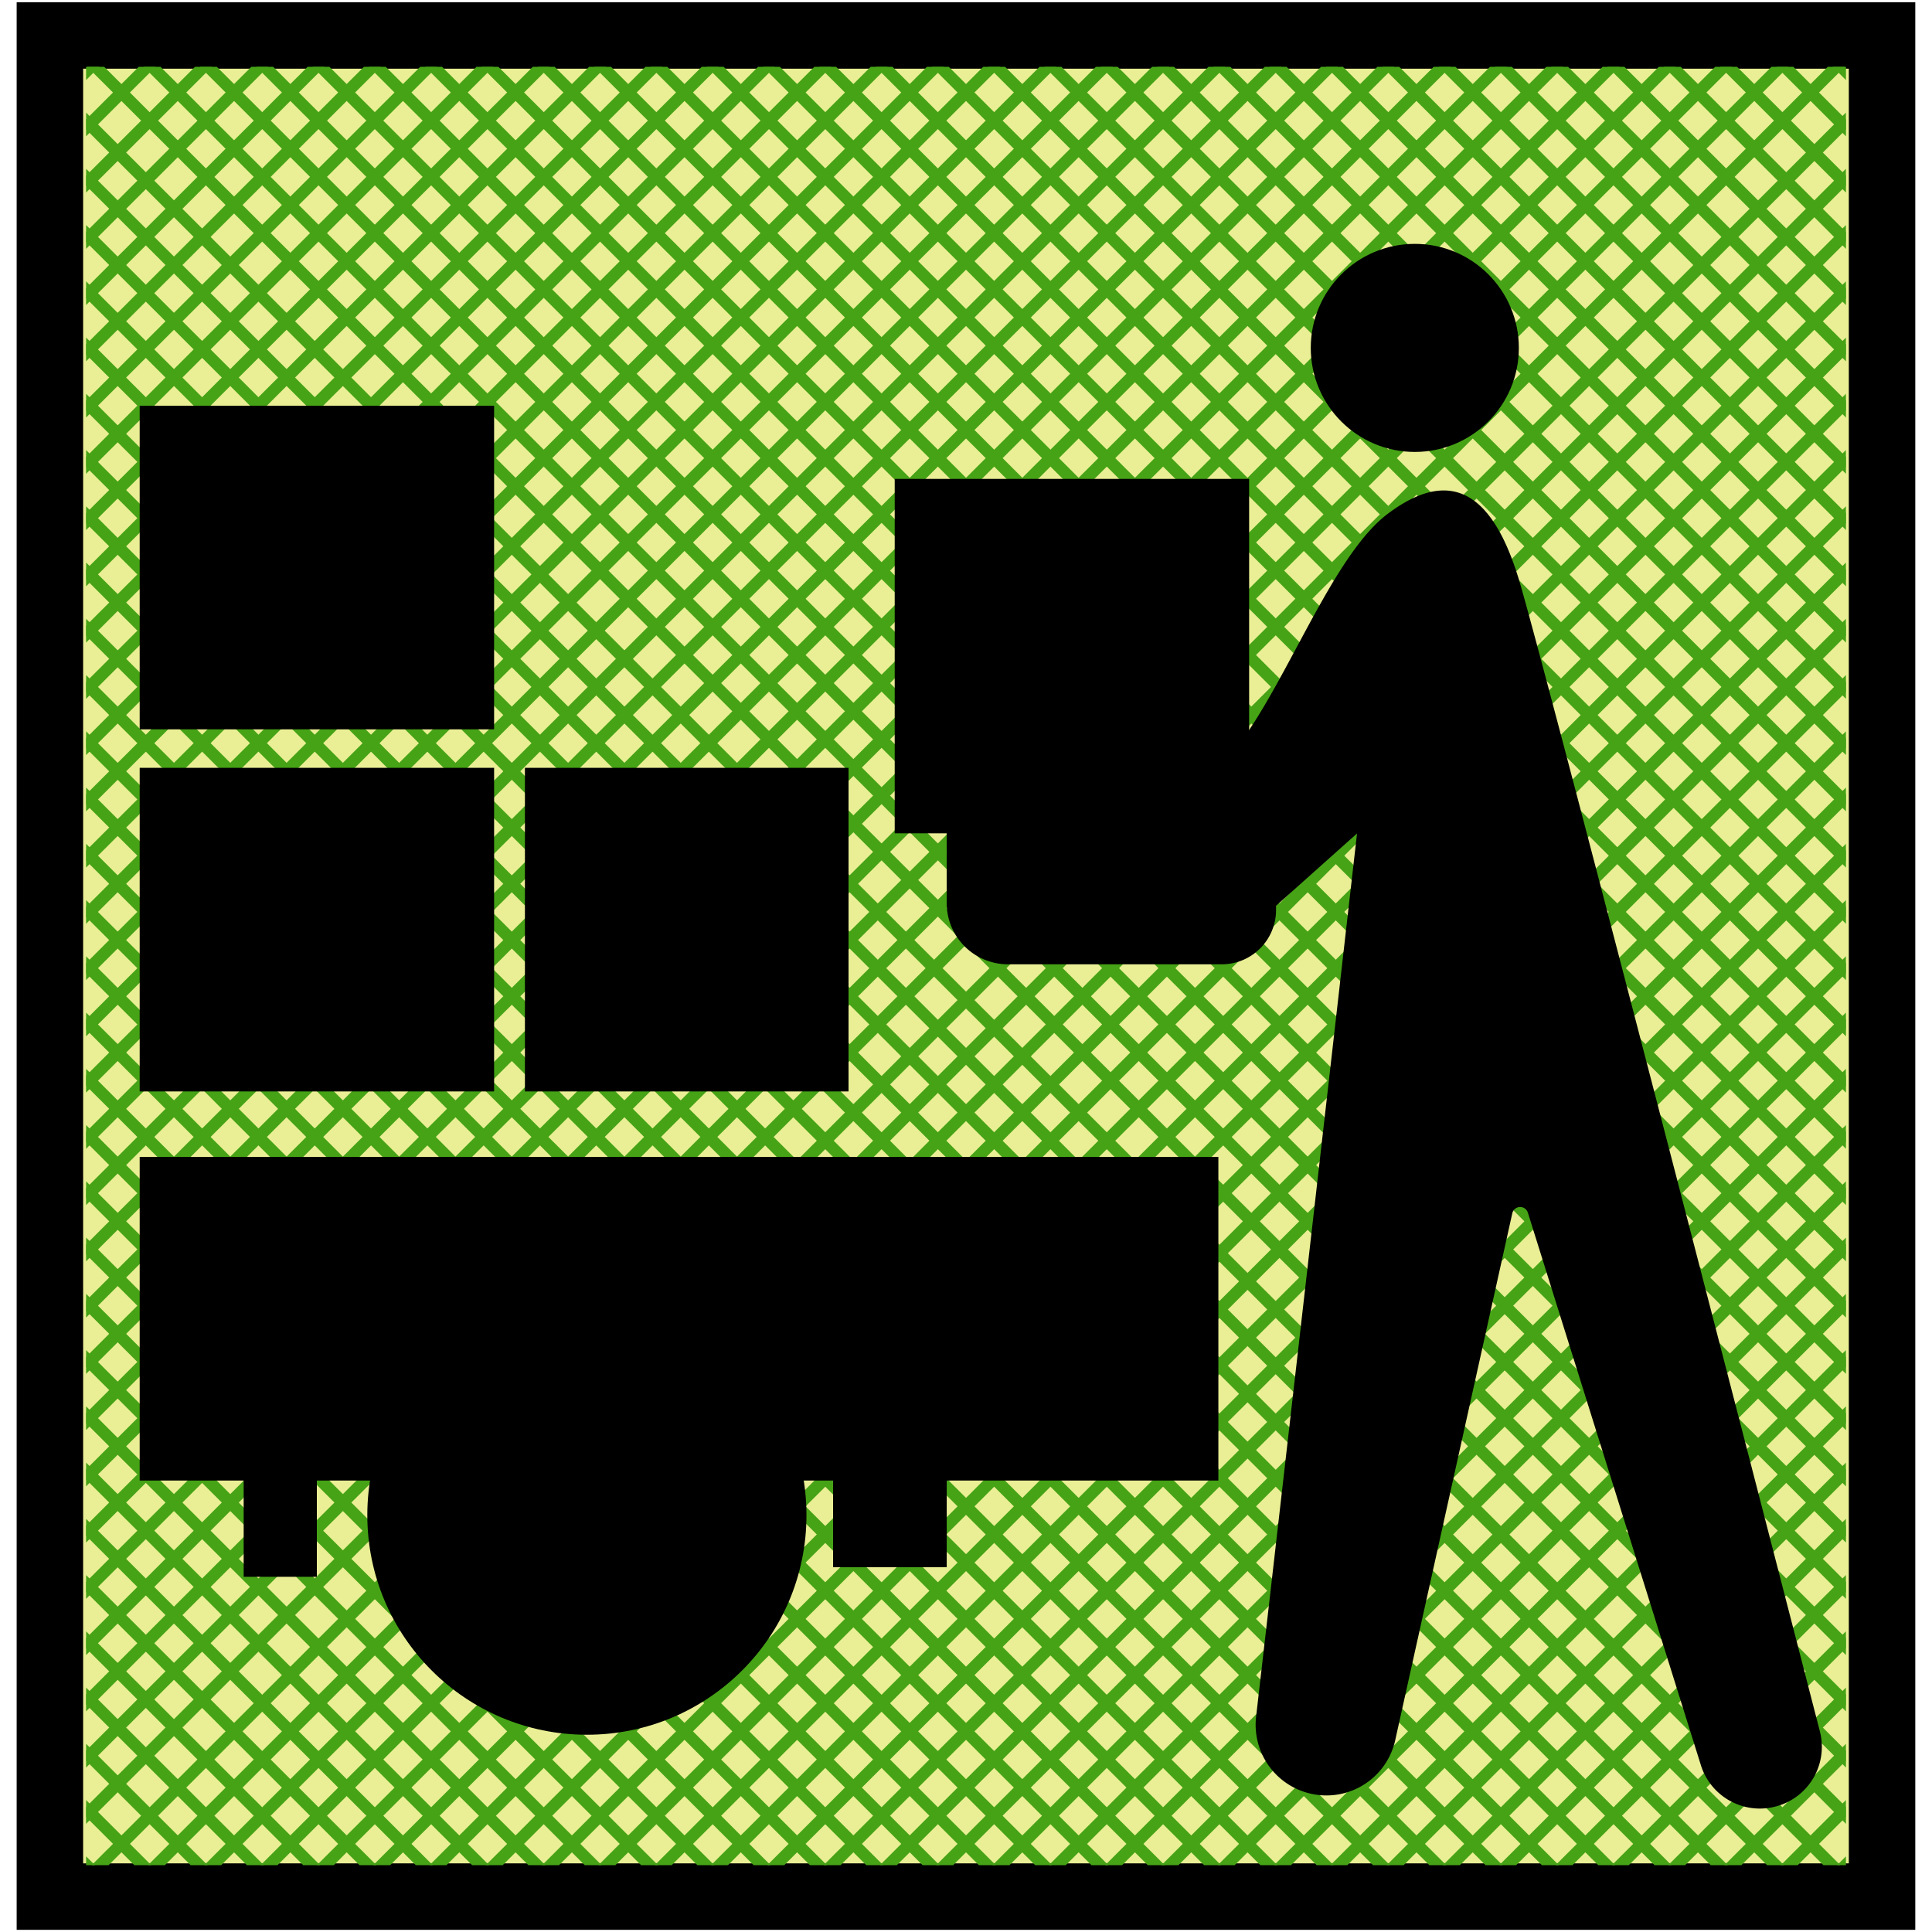 <svg id="图层_1" data-name="图层 1" xmlns="http://www.w3.org/2000/svg" xmlns:xlink="http://www.w3.org/1999/xlink" viewBox="0 0 400 400"><defs><style>.cls-1,.cls-4{fill:none;}.cls-2{fill:#eaef95;stroke:#000;stroke-width:13.76px;}.cls-2,.cls-4{stroke-miterlimit:10;}.cls-3{clip-path:url(#clip-path);}.cls-4{stroke:#46a316;stroke-width:2.48px;}.cls-5{clip-path:url(#clip-path-2);}</style><clipPath id="clip-path"><rect class="cls-1" x="17.82" y="13.83" width="364.36" height="372.34"/></clipPath><clipPath id="clip-path-2"><rect class="cls-1" x="17.82" y="13.83" width="364.36" height="372.34" transform="translate(400.01 400) rotate(-180)"/></clipPath></defs><rect class="cls-2" x="10.33" y="7.34" width="379.33" height="385.33"/><g class="cls-3"><line class="cls-4" x1="17.48" y1="389.41" x2="396.65" y2="10.6"/><line class="cls-4" x1="29.02" y1="389.53" x2="396.66" y2="22.23"/><line class="cls-4" x1="40.56" y1="389.64" x2="396.67" y2="33.87"/><line class="cls-4" x1="52.1" y1="389.76" x2="396.68" y2="45.51"/><line class="cls-4" x1="63.64" y1="389.88" x2="396.69" y2="57.15"/><line class="cls-4" x1="75.18" y1="390" x2="396.69" y2="68.78"/><line class="cls-4" x1="86.72" y1="390.12" x2="396.7" y2="80.42"/><line class="cls-4" x1="98.26" y1="390.23" x2="396.71" y2="92.06"/><line class="cls-4" x1="109.8" y1="390.35" x2="396.72" y2="103.69"/><line class="cls-4" x1="121.34" y1="390.47" x2="396.73" y2="115.33"/><line class="cls-4" x1="132.88" y1="390.59" x2="396.74" y2="126.97"/><line class="cls-4" x1="144.42" y1="390.7" x2="396.75" y2="138.61"/><line class="cls-4" x1="155.95" y1="390.82" x2="396.76" y2="150.24"/><line class="cls-4" x1="167.49" y1="390.94" x2="396.77" y2="161.88"/><line class="cls-4" x1="179.03" y1="391.06" x2="396.78" y2="173.52"/><line class="cls-4" x1="190.57" y1="391.17" x2="396.78" y2="185.15"/><line class="cls-4" x1="202.11" y1="391.29" x2="396.79" y2="196.79"/><line class="cls-4" x1="213.65" y1="391.41" x2="396.8" y2="208.43"/><line class="cls-4" x1="225.19" y1="391.53" x2="396.81" y2="220.07"/><line class="cls-4" x1="236.73" y1="391.65" x2="396.82" y2="231.7"/><line class="cls-4" x1="248.27" y1="391.76" x2="396.83" y2="243.34"/><line class="cls-4" x1="259.81" y1="391.88" x2="396.84" y2="254.98"/><line class="cls-4" x1="271.35" y1="392" x2="396.85" y2="266.62"/><line class="cls-4" x1="282.89" y1="392.12" x2="396.86" y2="278.25"/><line class="cls-4" x1="294.42" y1="392.23" x2="396.87" y2="289.89"/><line class="cls-4" x1="305.96" y1="392.35" x2="396.87" y2="301.53"/><line class="cls-4" x1="317.5" y1="392.47" x2="396.88" y2="313.16"/><line class="cls-4" x1="329.04" y1="392.59" x2="396.89" y2="324.8"/><line class="cls-4" x1="340.58" y1="392.71" x2="396.9" y2="336.44"/><line class="cls-4" x1="352.12" y1="392.82" x2="396.91" y2="348.08"/><line class="cls-4" x1="363.66" y1="392.94" x2="396.92" y2="359.71"/><line class="cls-4" x1="375.2" y1="393.06" x2="396.93" y2="371.35"/><line class="cls-4" x1="386.66" y1="7.36" x2="7.5" y2="386.17"/><line class="cls-4" x1="375.12" y1="7.24" x2="7.49" y2="374.53"/><line class="cls-4" x1="363.58" y1="7.12" x2="7.48" y2="362.9"/><line class="cls-4" x1="352.04" y1="7" x2="7.47" y2="351.26"/><line class="cls-4" x1="340.51" y1="6.89" x2="7.46" y2="339.62"/><line class="cls-4" x1="328.97" y1="6.77" x2="7.45" y2="327.98"/><line class="cls-4" x1="317.43" y1="6.65" x2="7.44" y2="316.35"/><line class="cls-4" x1="305.89" y1="6.53" x2="7.43" y2="304.71"/><line class="cls-4" x1="294.35" y1="6.42" x2="7.43" y2="293.07"/><line class="cls-4" x1="282.81" y1="6.3" x2="7.42" y2="281.43"/><line class="cls-4" x1="271.27" y1="6.18" x2="7.41" y2="269.8"/><line class="cls-4" x1="259.73" y1="6.06" x2="7.4" y2="258.16"/><line class="cls-4" x1="248.19" y1="5.94" x2="7.39" y2="246.52"/><line class="cls-4" x1="236.65" y1="5.83" x2="7.38" y2="234.89"/><line class="cls-4" x1="225.11" y1="5.71" x2="7.37" y2="223.25"/><line class="cls-4" x1="213.57" y1="5.59" x2="7.36" y2="211.61"/><line class="cls-4" x1="202.04" y1="5.47" x2="7.35" y2="199.97"/><line class="cls-4" x1="190.5" y1="5.36" x2="7.34" y2="188.34"/><line class="cls-4" x1="178.96" y1="5.24" x2="7.34" y2="176.7"/><line class="cls-4" x1="167.42" y1="5.12" x2="7.33" y2="165.06"/><line class="cls-4" x1="155.88" y1="5" x2="7.32" y2="153.43"/><line class="cls-4" x1="144.34" y1="4.89" x2="7.31" y2="141.79"/><line class="cls-4" x1="132.8" y1="4.77" x2="7.3" y2="130.15"/><line class="cls-4" x1="121.26" y1="4.65" x2="7.29" y2="118.51"/><line class="cls-4" x1="109.72" y1="4.53" x2="7.28" y2="106.88"/><line class="cls-4" x1="98.18" y1="4.41" x2="7.27" y2="95.24"/><line class="cls-4" x1="86.64" y1="4.3" x2="7.26" y2="83.6"/><line class="cls-4" x1="75.1" y1="4.18" x2="7.25" y2="71.97"/><line class="cls-4" x1="63.57" y1="4.06" x2="7.25" y2="60.33"/><line class="cls-4" x1="52.03" y1="3.94" x2="7.24" y2="48.69"/><line class="cls-4" x1="40.49" y1="3.83" x2="7.23" y2="37.05"/><line class="cls-4" x1="28.95" y1="3.71" x2="7.22" y2="25.42"/></g><g class="cls-5"><line class="cls-4" x1="382.52" y1="389.41" x2="3.36" y2="10.6"/><line class="cls-4" x1="370.98" y1="389.53" x2="3.35" y2="22.23"/><line class="cls-4" x1="359.44" y1="389.64" x2="3.34" y2="33.87"/><line class="cls-4" x1="347.91" y1="389.76" x2="3.33" y2="45.51"/><line class="cls-4" x1="336.37" y1="389.88" x2="3.32" y2="57.15"/><line class="cls-4" x1="324.83" y1="390" x2="3.31" y2="68.78"/><line class="cls-4" x1="313.29" y1="390.12" x2="3.3" y2="80.42"/><line class="cls-4" x1="301.75" y1="390.23" x2="3.29" y2="92.06"/><line class="cls-4" x1="290.21" y1="390.35" x2="3.29" y2="103.69"/><line class="cls-4" x1="278.67" y1="390.47" x2="3.28" y2="115.33"/><line class="cls-4" x1="267.13" y1="390.59" x2="3.27" y2="126.97"/><line class="cls-4" x1="255.59" y1="390.7" x2="3.26" y2="138.61"/><line class="cls-4" x1="244.05" y1="390.82" x2="3.25" y2="150.24"/><line class="cls-4" x1="232.51" y1="390.94" x2="3.24" y2="161.88"/><line class="cls-4" x1="220.97" y1="391.06" x2="3.23" y2="173.52"/><line class="cls-4" x1="209.43" y1="391.17" x2="3.22" y2="185.15"/><line class="cls-4" x1="197.9" y1="391.29" x2="3.21" y2="196.79"/><line class="cls-4" x1="186.36" y1="391.41" x2="3.2" y2="208.43"/><line class="cls-4" x1="174.82" y1="391.53" x2="3.2" y2="220.07"/><line class="cls-4" x1="163.28" y1="391.65" x2="3.19" y2="231.7"/><line class="cls-4" x1="151.74" y1="391.76" x2="3.18" y2="243.34"/><line class="cls-4" x1="140.2" y1="391.88" x2="3.17" y2="254.98"/><line class="cls-4" x1="128.66" y1="392" x2="3.16" y2="266.62"/><line class="cls-4" x1="117.12" y1="392.12" x2="3.15" y2="278.25"/><line class="cls-4" x1="105.58" y1="392.23" x2="3.14" y2="289.89"/><line class="cls-4" x1="94.04" y1="392.35" x2="3.13" y2="301.53"/><line class="cls-4" x1="82.5" y1="392.47" x2="3.12" y2="313.16"/><line class="cls-4" x1="70.96" y1="392.59" x2="3.11" y2="324.8"/><line class="cls-4" x1="59.43" y1="392.71" x2="3.11" y2="336.44"/><line class="cls-4" x1="47.89" y1="392.82" x2="3.1" y2="348.08"/><line class="cls-4" x1="36.35" y1="392.94" x2="3.09" y2="359.71"/><line class="cls-4" x1="24.81" y1="393.06" x2="3.08" y2="371.35"/><line class="cls-4" x1="13.34" y1="7.36" x2="392.51" y2="386.17"/><line class="cls-4" x1="24.88" y1="7.24" x2="392.52" y2="374.53"/><line class="cls-4" x1="36.42" y1="7.12" x2="392.53" y2="362.9"/><line class="cls-4" x1="47.96" y1="7" x2="392.54" y2="351.26"/><line class="cls-4" x1="59.5" y1="6.89" x2="392.55" y2="339.62"/><line class="cls-4" x1="71.04" y1="6.77" x2="392.55" y2="327.98"/><line class="cls-4" x1="82.58" y1="6.65" x2="392.56" y2="316.35"/><line class="cls-4" x1="94.12" y1="6.53" x2="392.57" y2="304.71"/><line class="cls-4" x1="105.66" y1="6.42" x2="392.58" y2="293.07"/><line class="cls-4" x1="117.2" y1="6.3" x2="392.59" y2="281.43"/><line class="cls-4" x1="128.74" y1="6.18" x2="392.6" y2="269.8"/><line class="cls-4" x1="140.28" y1="6.06" x2="392.61" y2="258.16"/><line class="cls-4" x1="151.81" y1="5.94" x2="392.62" y2="246.52"/><line class="cls-4" x1="163.35" y1="5.83" x2="392.63" y2="234.89"/><line class="cls-4" x1="174.89" y1="5.71" x2="392.64" y2="223.25"/><line class="cls-4" x1="186.43" y1="5.59" x2="392.64" y2="211.61"/><line class="cls-4" x1="197.97" y1="5.47" x2="392.65" y2="199.97"/><line class="cls-4" x1="209.51" y1="5.36" x2="392.66" y2="188.34"/><line class="cls-4" x1="221.05" y1="5.24" x2="392.67" y2="176.7"/><line class="cls-4" x1="232.59" y1="5.12" x2="392.68" y2="165.06"/><line class="cls-4" x1="244.13" y1="5" x2="392.69" y2="153.43"/><line class="cls-4" x1="255.67" y1="4.89" x2="392.7" y2="141.79"/><line class="cls-4" x1="267.21" y1="4.77" x2="392.71" y2="130.15"/><line class="cls-4" x1="278.75" y1="4.65" x2="392.72" y2="118.51"/><line class="cls-4" x1="290.28" y1="4.53" x2="392.73" y2="106.88"/><line class="cls-4" x1="301.82" y1="4.41" x2="392.73" y2="95.24"/><line class="cls-4" x1="313.36" y1="4.3" x2="392.74" y2="83.6"/><line class="cls-4" x1="324.9" y1="4.18" x2="392.75" y2="71.97"/><line class="cls-4" x1="336.44" y1="4.06" x2="392.76" y2="60.33"/><line class="cls-4" x1="347.98" y1="3.94" x2="392.77" y2="48.69"/><line class="cls-4" x1="359.52" y1="3.83" x2="392.78" y2="37.05"/><line class="cls-4" x1="371.06" y1="3.71" x2="392.79" y2="25.42"/></g><rect x="28.92" y="84" width="73.38" height="67"/><rect x="28.92" y="158.97" width="73.38" height="67"/><rect x="28.92" y="239.53" width="223.33" height="67"/><rect x="108.68" y="158.97" width="67" height="67"/><rect x="185.24" y="99.15" width="73.38" height="73.38"/><rect x="50.45" y="300.94" width="15.15" height="25.52"/><rect x="172.48" y="300.94" width="23.53" height="23.53"/><path d="M196,165.35h68.19a0,0,0,0,1,0,0v23.06A11.24,11.24,0,0,1,253,199.65H208.71A12.69,12.69,0,0,1,196,187v-21.6A0,0,0,0,1,196,165.35Z"/><circle cx="121.51" cy="313.7" r="45.46"/><circle cx="292.92" cy="72.03" r="21.54"/><path d="M252.24,159c12-11.17,22.33-43.07,35.1-52.64s21.53-4.79,27.11,13.56c4.82,15.83,50.05,190.92,62.34,238.55a12.77,12.77,0,0,1-8.74,15.43h0a12.79,12.79,0,0,1-15.9-8.44L316.33,251.08a1.67,1.67,0,0,0-3.23.14L288.86,360.31a14.6,14.6,0,0,1-17.18,11.12h0a14.64,14.64,0,0,1-11.62-16c5.1-44.12,20.9-182.87,20.9-182.87l-20.43,18.24Z"/></svg>